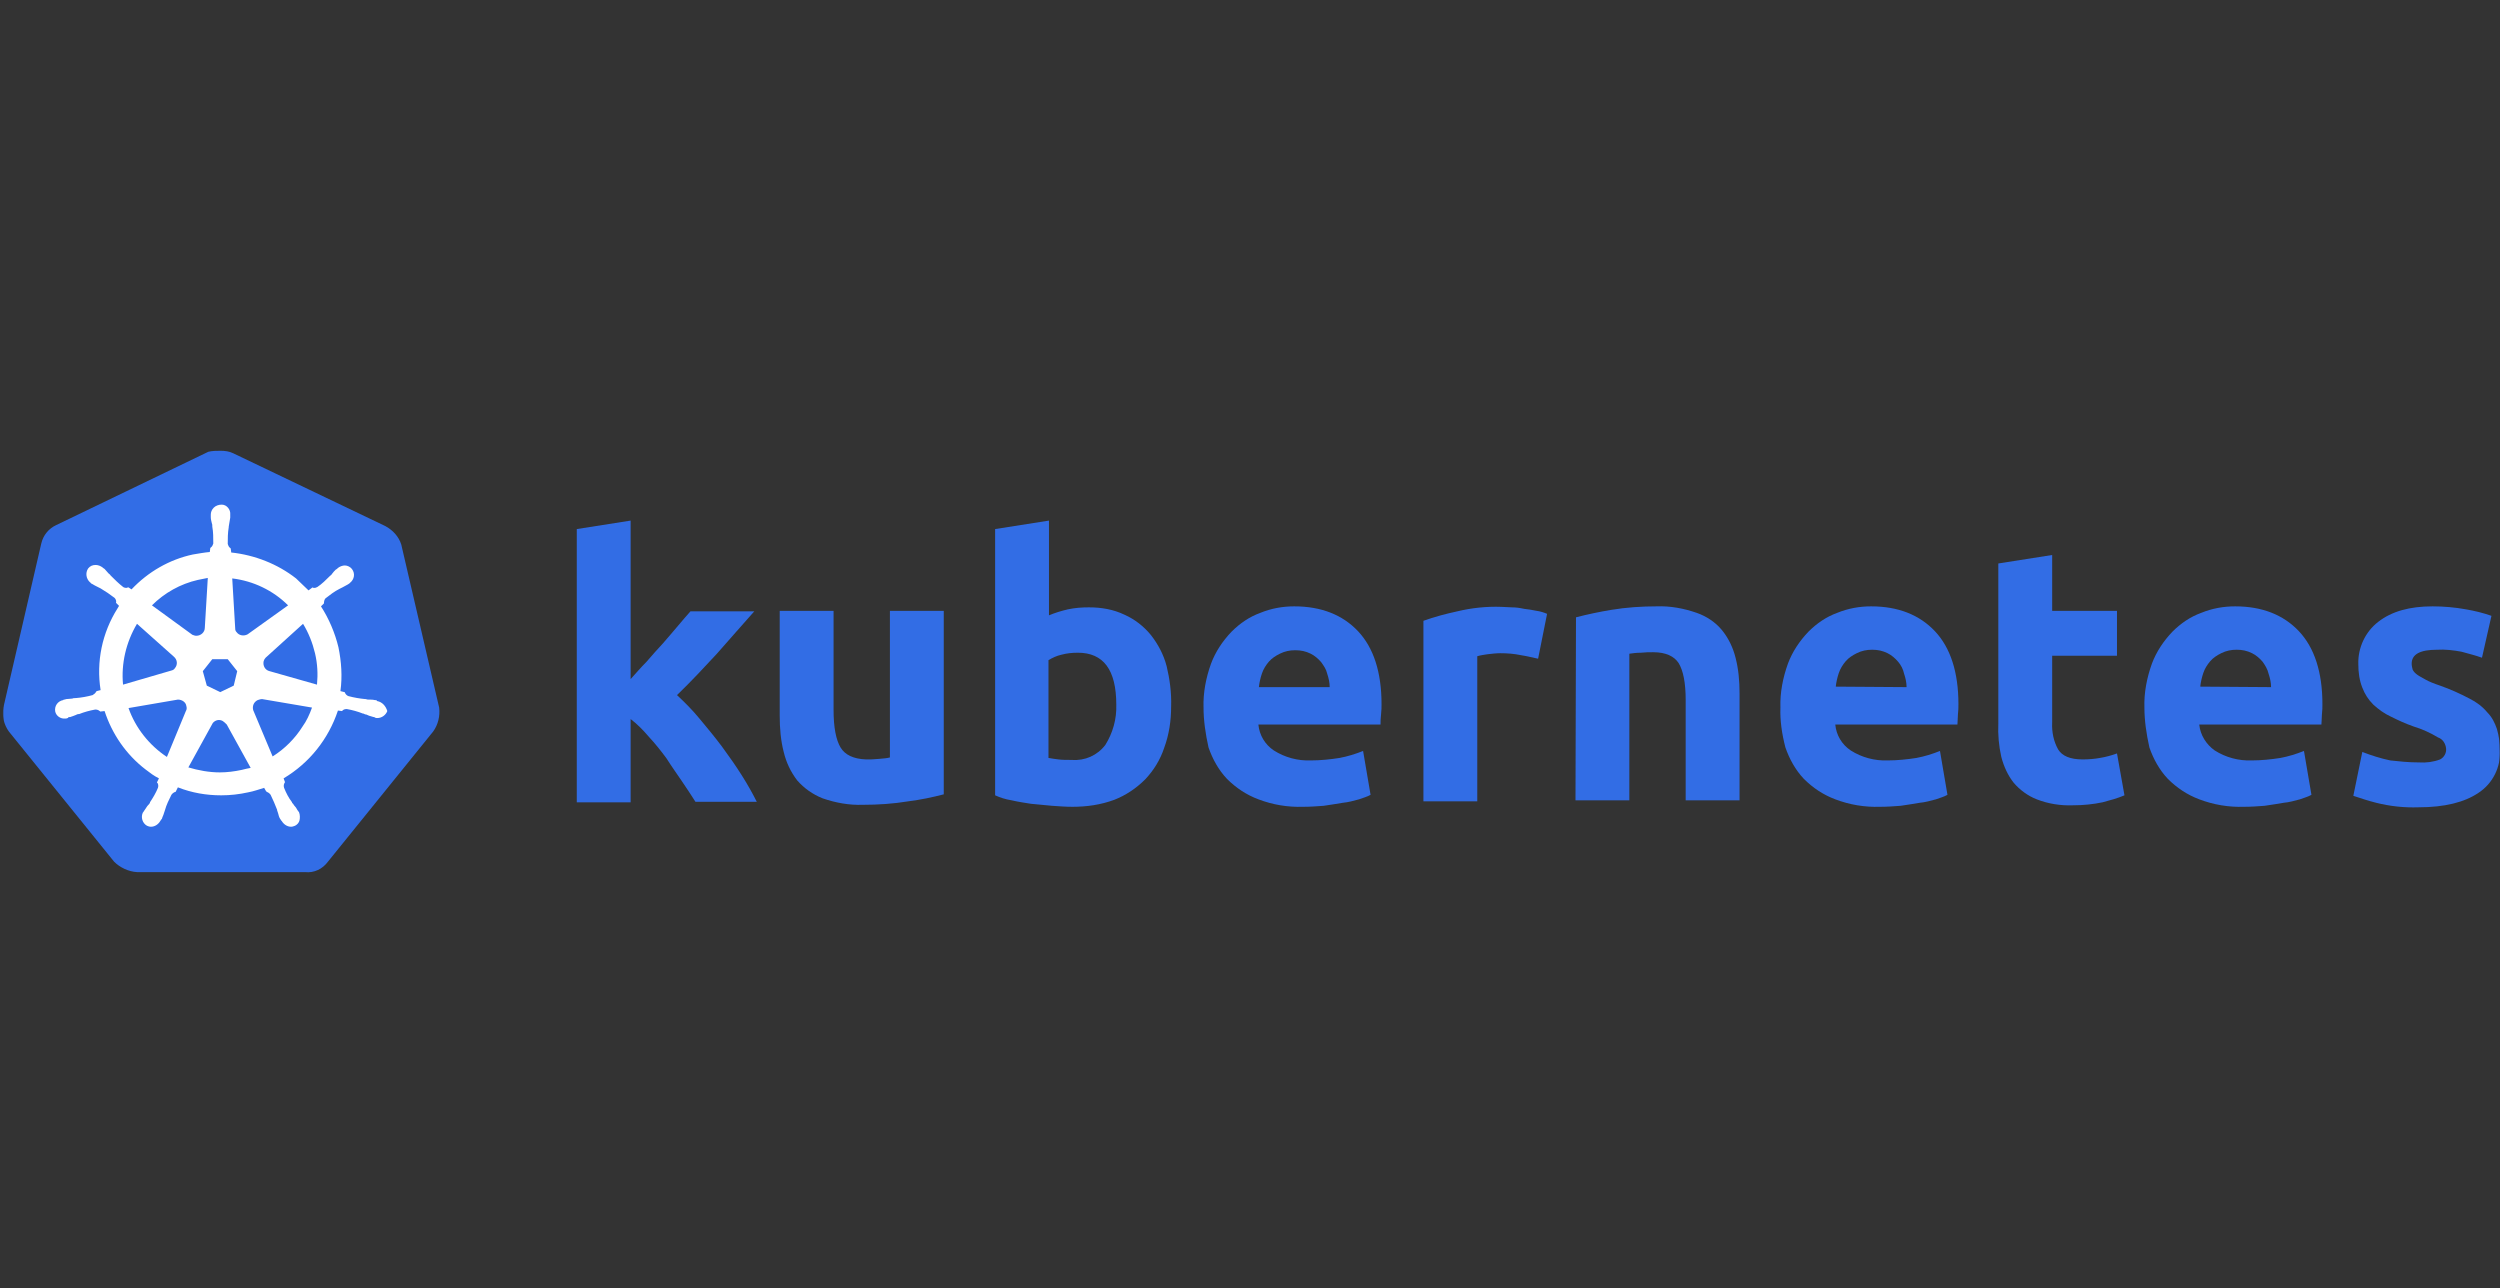 <svg width="854" height="440" viewBox="0 0 854 440" fill="none" xmlns="http://www.w3.org/2000/svg">
<rect x="0" y="0" width="854" height="440" fill="#333333" stroke="none"/>
<mask id="mask0" mask-type="alpha" maskUnits="userSpaceOnUse" x="0" y="0" width="854" height="440">
<rect x="0.986" y="0.076" width="853.014" height="439.129" fill="#C4C4C4"/>
</mask>
<g mask="url(#mask0)">
<path d="M137.072 186.01C136.22 183.284 134.176 181.07 131.621 179.707L79.672 154.84C78.309 154.159 76.776 153.988 75.414 153.988C74.051 153.988 72.518 153.988 71.156 154.329L19.206 179.367C16.651 180.559 14.778 182.773 14.097 185.669L1.152 241.706C0.641 244.602 1.322 247.497 3.025 249.882L38.964 294.337C41.008 296.381 43.904 297.743 46.799 297.913H104.199C107.265 298.254 110.16 296.892 112.034 294.337L147.973 249.882C149.676 247.497 150.357 244.602 150.016 241.706L137.072 186.01Z" fill="#326DE6"/>
<path d="M128.896 239.491C128.725 239.491 128.725 239.491 128.725 239.321C128.725 239.151 128.214 239.151 128.044 239.151C127.363 238.98 126.681 238.98 126 238.98C125.659 238.98 125.319 238.98 124.978 238.81H124.808C122.934 238.64 120.89 238.299 119.017 237.788C118.506 237.618 117.995 237.107 117.824 236.596C117.824 236.426 117.654 236.426 117.654 236.426L116.291 236.085C116.973 231.145 116.632 226.036 115.61 221.096C114.418 216.157 112.374 211.388 109.649 207.13L110.671 206.108V205.937C110.671 205.426 110.841 204.745 111.182 204.404C112.715 203.212 114.248 202.02 115.951 201.168C116.291 200.998 116.632 200.827 116.973 200.657C117.654 200.316 118.165 199.976 118.846 199.635C119.017 199.465 119.187 199.465 119.357 199.295C119.528 199.124 119.528 199.124 119.528 199.124C121.061 197.932 121.401 195.888 120.209 194.355C119.698 193.674 118.676 193.163 117.824 193.163C116.973 193.163 116.121 193.503 115.44 194.014L115.269 194.185C115.099 194.355 114.929 194.525 114.758 194.525C114.248 195.036 113.737 195.547 113.396 196.058C113.226 196.399 112.885 196.569 112.715 196.74C111.352 198.102 109.989 199.465 108.456 200.487C108.116 200.657 107.775 200.827 107.434 200.827C107.264 200.827 106.924 200.827 106.753 200.657V200.657L105.391 201.679C104.028 200.316 102.495 198.954 101.132 197.591C94.83 192.652 86.995 189.586 78.99 188.734L78.82 187.372L78.649 187.201C78.138 186.861 77.968 186.35 77.798 185.839C77.798 183.965 77.798 182.092 78.138 180.048V179.877C78.138 179.537 78.309 179.196 78.309 178.855C78.479 178.174 78.479 177.493 78.649 176.812V175.79C78.82 174.086 77.457 172.383 75.754 172.383C74.732 172.383 73.71 172.724 73.029 173.405C72.347 174.086 72.007 174.938 72.007 175.79V176.641C72.007 177.323 72.177 178.004 72.347 178.685C72.518 179.026 72.518 179.366 72.518 179.707V179.877C72.858 181.751 72.858 183.625 72.858 185.668C72.688 186.179 72.518 186.69 72.007 187.031L71.836 187.201L71.666 188.564C69.793 188.734 67.919 189.075 65.875 189.416C57.87 191.119 50.546 195.377 44.925 201.338L43.903 200.657H43.733C43.562 200.657 43.392 200.827 43.051 200.827C42.711 200.827 42.2 200.657 42.029 200.487C40.496 199.295 39.134 197.932 37.771 196.569C37.601 196.229 37.26 196.058 37.09 195.888C36.579 195.377 36.238 194.866 35.727 194.355C35.557 194.185 35.387 194.185 35.216 194.014C35.046 193.844 35.046 193.844 35.046 193.844C34.365 193.333 33.513 192.992 32.661 192.992C31.64 192.992 30.788 193.333 30.107 194.185C29.085 195.718 29.425 197.762 30.788 198.954C30.958 198.954 30.958 199.124 30.958 199.124C30.958 199.124 31.299 199.465 31.469 199.465C31.98 199.805 32.661 200.146 33.343 200.487C33.684 200.657 34.024 200.827 34.365 200.998C36.068 202.02 37.601 203.042 39.134 204.234C39.474 204.575 39.815 205.256 39.645 205.767V205.937L40.667 206.959C40.496 207.3 40.326 207.47 40.156 207.811C34.876 216.157 32.832 226.036 34.365 235.744L33.002 236.085C33.002 236.255 32.832 236.255 32.832 236.255C32.661 236.766 32.151 237.107 31.64 237.447C29.766 237.958 27.892 238.299 25.849 238.469H25.678C25.337 238.469 24.997 238.469 24.656 238.64C23.975 238.64 23.294 238.81 22.612 238.81C22.442 238.81 22.272 238.98 21.931 238.98C21.761 238.98 21.761 238.98 21.59 239.151C19.717 239.491 18.524 241.195 18.865 243.068C19.206 244.601 20.739 245.623 22.272 245.453C22.612 245.453 22.783 245.453 23.123 245.282C23.294 245.282 23.294 245.282 23.294 245.112C23.294 244.942 23.634 244.942 23.975 244.942C24.656 244.771 25.337 244.431 25.849 244.261C26.189 244.09 26.53 243.92 26.87 243.92H27.041C28.744 243.239 30.618 242.728 32.491 242.387H32.661C33.172 242.387 33.684 242.557 34.024 242.898C34.194 242.898 34.194 243.068 34.194 243.068L35.727 242.898C38.282 250.733 43.051 257.716 49.694 262.826C51.227 264.018 52.59 265.04 54.293 265.892L53.612 267.254C53.612 267.425 53.782 267.425 53.782 267.425C54.123 267.936 54.123 268.617 53.952 269.128C53.271 270.831 52.249 272.535 51.227 274.067V274.238C51.057 274.578 50.886 274.749 50.546 275.089C50.205 275.43 49.864 276.111 49.353 276.793C49.183 276.963 49.183 277.133 49.013 277.304C49.013 277.304 49.013 277.474 48.843 277.474C47.991 279.177 48.672 281.221 50.205 282.073C50.546 282.243 51.057 282.413 51.568 282.413C52.93 282.413 54.123 281.562 54.804 280.37C54.804 280.37 54.804 280.199 54.974 280.199C54.974 280.029 55.145 279.859 55.315 279.688C55.485 279.007 55.826 278.496 55.996 277.815L56.337 276.793C56.848 274.919 57.699 273.216 58.551 271.513C58.892 271.002 59.403 270.661 59.914 270.491C60.084 270.491 60.084 270.491 60.084 270.32L60.765 268.958C65.534 270.831 70.474 271.683 75.584 271.683C78.649 271.683 81.715 271.342 84.781 270.661C86.655 270.32 88.528 269.639 90.232 269.128L90.913 270.32C91.083 270.32 91.083 270.32 91.083 270.491C91.594 270.661 92.105 271.002 92.446 271.513C93.297 273.216 93.979 274.919 94.66 276.622V276.793L95.001 277.815C95.171 278.496 95.341 279.177 95.682 279.688C95.852 279.859 95.852 280.029 96.023 280.199C96.023 280.199 96.023 280.37 96.193 280.37C96.874 281.562 98.067 282.413 99.429 282.413C99.94 282.413 100.281 282.243 100.792 282.073C101.473 281.732 102.154 281.051 102.325 280.199C102.495 279.348 102.495 278.326 102.154 277.474C102.154 277.304 101.984 277.304 101.984 277.304C101.984 277.133 101.814 276.963 101.643 276.793C101.303 276.111 100.962 275.6 100.451 275.089C100.281 274.749 100.11 274.578 99.77 274.238V274.067C98.578 272.535 97.726 270.831 97.045 269.128C96.874 268.617 96.874 267.936 97.215 267.425C97.215 267.254 97.385 267.254 97.385 267.254L96.874 265.892C105.731 260.612 112.204 252.436 115.44 242.728L116.802 242.898C116.973 242.898 116.973 242.728 116.973 242.728C117.313 242.387 117.824 242.217 118.335 242.217H118.506C120.379 242.557 122.253 243.068 123.956 243.75H124.126C124.467 243.92 124.808 244.09 125.148 244.09C125.83 244.431 126.341 244.601 127.022 244.771C127.192 244.771 127.363 244.942 127.703 244.942C127.874 244.942 127.874 244.942 128.044 245.112C128.385 245.282 128.555 245.282 128.896 245.282C130.428 245.282 131.791 244.261 132.302 242.898C131.791 241.195 130.599 239.832 128.896 239.491ZM79.842 234.211L75.243 236.426L70.644 234.211L69.281 229.272L72.518 225.184H77.798L81.034 229.272L79.842 234.211ZM107.605 223.14C108.456 226.717 108.627 230.294 108.286 233.871L92.105 229.272C90.572 228.931 89.721 227.398 90.061 225.865C90.232 225.354 90.402 225.014 90.743 224.673L103.517 213.091C105.391 216.157 106.753 219.563 107.605 223.14ZM98.407 206.789L84.611 216.668C83.419 217.349 81.715 217.179 80.864 215.986C80.523 215.646 80.353 215.305 80.353 214.794L79.331 197.591C86.484 198.443 93.297 201.679 98.407 206.789ZM67.578 198.102L70.985 197.421L69.963 214.454C69.963 215.986 68.6 217.179 67.067 217.179C66.556 217.179 66.216 217.008 65.705 216.838L51.908 206.789C56.166 202.531 61.617 199.465 67.578 198.102ZM46.798 213.091L59.403 224.332C60.595 225.354 60.765 227.058 59.743 228.25C59.403 228.761 59.062 228.931 58.381 229.102L42.029 233.871C41.348 226.717 43.051 219.393 46.798 213.091ZM43.903 241.876L60.765 238.98C62.128 238.98 63.49 239.832 63.661 241.195C63.831 241.706 63.831 242.387 63.49 242.898L57.018 258.568C51.057 254.65 46.288 248.689 43.903 241.876ZM82.567 262.996C80.182 263.507 77.627 263.848 75.073 263.848C71.496 263.848 67.749 263.167 64.342 262.145L72.688 246.986C73.54 245.964 74.902 245.623 76.095 246.304C76.606 246.645 76.946 246.986 77.457 247.497L85.633 262.315C84.781 262.485 83.759 262.656 82.567 262.996ZM103.347 248.178C100.792 252.266 97.215 255.843 93.127 258.398L86.484 242.557C86.144 241.195 86.655 239.832 88.017 239.151C88.528 238.98 89.039 238.81 89.55 238.81L106.583 241.706C105.731 244.09 104.709 246.304 103.347 248.178Z" fill="white"/>
<path d="M215.253 232.167C217.127 230.123 218.83 228.079 220.874 226.035C222.747 223.821 224.621 221.777 226.495 219.733C228.368 217.519 230.072 215.645 231.604 213.772C233.137 211.898 234.67 210.195 235.863 208.832H257.664C253.236 213.772 248.978 218.711 244.89 223.31C240.632 227.909 236.203 232.678 231.264 237.447C233.989 240.002 236.544 242.557 238.928 245.452C241.483 248.518 244.038 251.584 246.593 254.991C248.978 258.227 251.362 261.633 253.406 264.869C255.45 268.106 257.153 271.171 258.516 273.897H237.566C236.203 271.682 234.67 269.468 232.967 266.913C231.264 264.358 229.39 261.804 227.687 259.078C225.813 256.523 223.769 253.969 221.555 251.584C219.682 249.37 217.638 247.326 215.423 245.623V274.067H197.028V180.729L215.423 177.833V232.167" fill="#326DE5"/>
<path d="M322.389 271.343C318.472 272.365 314.384 273.217 310.296 273.728C305.186 274.579 299.906 274.92 294.796 274.92C290.027 275.09 285.429 274.238 281 272.706C277.594 271.343 274.698 269.299 272.313 266.574C270.099 263.678 268.566 260.442 267.715 256.865C266.693 252.948 266.352 248.69 266.352 244.602V208.663H284.747V242.558C284.747 248.519 285.599 252.777 287.132 255.332C288.665 257.887 291.56 259.25 295.818 259.42C297.181 259.42 298.544 259.42 300.077 259.25C301.609 259.079 302.802 259.079 303.994 258.739V208.663H322.389V271.343Z" fill="#326DE5"/>
<path d="M381.323 240.683C381.323 228.76 376.894 222.969 368.208 222.969C366.334 222.969 364.46 223.14 362.587 223.651C361.054 223.991 359.521 224.673 358.158 225.524V258.908C359.01 259.078 360.202 259.249 361.565 259.419C362.928 259.589 364.461 259.589 366.164 259.589C370.592 259.93 374.85 258.056 377.576 254.48C380.13 250.392 381.493 245.623 381.323 240.683ZM400.059 241.364C400.059 246.134 399.377 250.903 397.674 255.502C396.311 259.589 394.097 263.166 391.202 266.232C388.136 269.298 384.559 271.682 380.641 273.215C376.043 274.919 371.274 275.6 366.334 275.6C364.12 275.6 361.735 275.43 359.351 275.259C356.966 275.089 354.582 274.748 352.197 274.578C349.983 274.237 347.769 273.897 345.554 273.386C343.34 273.045 341.467 272.364 339.934 271.682V180.729L358.329 177.833V210.195C360.373 209.343 362.587 208.662 364.801 208.151C367.186 207.64 369.57 207.47 371.955 207.47C376.213 207.47 380.301 208.151 384.218 210.025C387.625 211.557 390.691 213.942 393.075 216.838C395.63 220.074 397.504 223.651 398.526 227.568C399.548 231.826 400.229 236.595 400.059 241.364Z" fill="#326DE5"/>
<path d="M411.127 241.706C410.957 236.597 411.978 231.487 413.682 226.718C415.215 222.63 417.599 219.053 420.665 215.817C423.561 212.921 426.797 210.707 430.544 209.345C434.291 207.812 438.209 207.13 442.126 207.13C451.324 207.13 458.648 210.026 463.928 215.647C469.208 221.267 471.933 229.613 471.933 240.514C471.933 241.536 471.933 242.728 471.763 244.091C471.592 245.454 471.592 246.476 471.592 247.498H429.863C430.203 251.074 432.077 254.311 435.143 256.354C438.89 258.739 443.318 259.931 447.747 259.761C450.983 259.761 454.39 259.42 457.626 258.909C460.351 258.398 463.076 257.547 465.631 256.525L468.186 271.513C466.994 272.195 465.631 272.535 464.268 273.046C462.395 273.557 460.521 274.068 458.648 274.239C456.604 274.579 454.56 274.92 452.175 275.261C449.961 275.431 447.577 275.601 445.192 275.601C439.912 275.772 434.802 274.92 429.863 273.046C425.775 271.513 422.198 269.129 419.132 266.063C416.237 262.997 414.193 259.25 412.83 255.333C411.808 250.734 411.127 246.135 411.127 241.706ZM454.219 234.723C454.219 233.19 453.879 231.657 453.368 230.124C453.027 228.591 452.175 227.399 451.324 226.207C450.302 225.015 449.109 223.993 447.747 223.311C446.044 222.46 444.34 222.119 442.467 222.119C440.593 222.119 438.89 222.46 437.187 223.311C435.824 223.993 434.461 224.844 433.44 226.037C432.418 227.229 431.566 228.591 431.055 230.124C430.544 231.657 430.203 233.19 430.033 234.723H454.219Z" fill="#326DE5"/>
<path d="M525.415 225.014C523.711 224.673 521.838 224.162 519.624 223.821C517.239 223.31 514.855 223.14 512.47 223.14C511.107 223.14 509.745 223.31 508.212 223.481C507.02 223.651 505.827 223.821 504.635 224.162V273.727H486.24V212.069C489.987 210.706 493.904 209.684 497.822 208.833C502.761 207.64 507.871 207.129 512.811 207.3C514.003 207.3 515.195 207.47 516.387 207.47C517.75 207.47 519.113 207.64 520.646 207.981C522.008 208.151 523.371 208.322 524.904 208.662C526.096 208.833 527.288 209.173 528.481 209.684L525.415 225.014Z" fill="#326DE5"/>
<path d="M538.359 210.876C542.276 209.854 546.364 209.002 550.452 208.321C555.562 207.47 560.842 207.129 565.952 207.129C570.55 206.959 575.149 207.81 579.578 209.343C582.984 210.535 586.05 212.579 588.264 215.305C590.478 218.03 592.011 221.266 592.863 224.672C593.885 228.59 594.226 232.678 594.226 236.766V273.386H575.83V239.15C575.83 233.189 574.979 229.101 573.446 226.546C571.913 224.161 569.017 222.799 564.759 222.799C563.397 222.799 562.034 222.799 560.501 222.969C558.968 222.969 557.776 223.14 556.584 223.31V273.386H538.188L538.359 210.876Z" fill="#326DE5"/>
<path d="M608.192 241.706C608.022 236.597 609.044 231.487 610.747 226.718C612.28 222.63 614.664 219.053 617.73 215.817C620.626 212.921 623.862 210.707 627.609 209.345C631.356 207.812 635.274 207.13 639.191 207.13C648.389 207.13 655.713 210.026 660.993 215.647C666.273 221.267 668.998 229.613 668.998 240.514C668.998 241.536 668.998 242.728 668.828 244.091C668.828 245.454 668.658 246.476 668.658 247.498H626.928C627.268 251.074 629.142 254.311 632.208 256.354C635.955 258.739 640.383 259.931 644.812 259.761C648.048 259.761 651.455 259.42 654.691 258.909C657.416 258.398 660.141 257.547 662.696 256.525L665.251 271.513C664.059 272.195 662.696 272.535 661.334 273.046C659.46 273.557 657.586 274.068 655.713 274.239C653.669 274.579 651.625 274.92 649.24 275.261C647.026 275.431 644.642 275.601 642.257 275.601C636.977 275.772 631.867 274.92 626.928 273.046C622.84 271.513 619.263 269.129 616.197 266.063C613.302 262.997 611.258 259.25 609.895 255.333C608.703 250.734 608.022 246.135 608.192 241.706ZM651.284 234.723C651.284 233.19 650.944 231.657 650.433 230.124C650.092 228.591 649.411 227.229 648.389 226.037C647.367 224.844 646.175 223.822 644.812 223.141C643.109 222.289 641.405 221.949 639.532 221.949C637.658 221.949 635.955 222.289 634.252 223.141C632.889 223.822 631.527 224.674 630.505 225.866C629.483 227.058 628.631 228.421 628.12 229.954C627.609 231.487 627.268 233.02 627.098 234.553L651.284 234.723Z" fill="#326DE5"/>
<path d="M682.627 192.481L701.022 189.586V208.662H723.164V223.991H701.022V246.815C700.851 250.051 701.533 253.287 703.066 256.013C704.428 258.227 707.153 259.419 711.412 259.419C713.455 259.419 715.499 259.249 717.373 258.908C719.417 258.568 721.29 258.057 723.164 257.375L725.719 271.683C723.334 272.705 720.78 273.386 718.225 274.067C714.988 274.749 711.582 275.089 708.175 275.089C703.917 275.26 699.659 274.578 695.742 273.045C692.676 271.853 689.951 269.809 687.907 267.425C685.863 264.87 684.5 261.804 683.649 258.568C682.797 254.82 682.456 250.903 682.627 247.156V192.481Z" fill="#326DE5"/>
<path d="M732.53 241.706C732.36 236.597 733.382 231.487 735.085 226.718C736.618 222.63 739.003 219.053 742.068 215.817C744.964 212.921 748.2 210.707 751.947 209.345C755.694 207.812 759.612 207.13 763.529 207.13C772.727 207.13 780.051 210.026 785.331 215.647C790.611 221.267 793.336 229.613 793.336 240.514C793.336 241.536 793.336 242.728 793.166 244.091C793.166 245.454 792.996 246.476 792.996 247.498H751.266C751.607 251.074 753.651 254.311 756.546 256.354C760.293 258.739 764.722 259.931 769.15 259.761C772.386 259.761 775.793 259.42 779.029 258.909C781.754 258.398 784.479 257.547 787.034 256.525L789.589 271.513C788.397 272.195 787.034 272.535 785.672 273.046C783.798 273.557 781.925 274.068 780.051 274.239C778.007 274.579 775.963 274.92 773.579 275.261C771.364 275.431 768.98 275.601 766.595 275.601C761.315 275.772 756.205 274.92 751.266 273.046C747.178 271.513 743.601 269.129 740.535 266.063C737.64 262.997 735.596 259.25 734.233 255.333C733.211 250.734 732.53 246.135 732.53 241.706ZM775.793 234.723C775.793 233.19 775.452 231.657 774.941 230.124C774.601 228.591 773.749 227.229 772.897 226.037C771.875 224.844 770.683 223.822 769.321 223.141C767.617 222.289 765.914 221.949 764.04 221.949C762.167 221.949 760.464 222.289 758.76 223.141C757.398 223.822 756.035 224.674 755.013 225.866C753.991 227.058 753.14 228.421 752.629 229.954C752.118 231.487 751.777 233.02 751.607 234.553L775.793 234.723Z" fill="#326DE5"/>
<path d="M826.382 260.442C828.767 260.613 831.322 260.272 833.536 259.42C834.899 258.739 835.75 257.206 835.58 255.673C835.41 253.97 834.388 252.437 832.855 251.926C830.3 250.393 827.404 249.03 824.509 248.179C821.613 247.157 819.058 245.965 816.674 244.772C814.46 243.75 812.586 242.388 810.712 240.685C809.009 238.981 807.817 237.108 806.965 234.893C805.943 232.339 805.603 229.613 805.603 226.888C805.432 221.267 807.987 215.817 812.416 212.41C817.014 208.834 823.146 207.13 830.981 207.13C834.728 207.13 838.646 207.471 842.393 208.152C845.289 208.663 848.184 209.345 851.08 210.367L847.843 224.674C845.459 223.822 843.245 223.311 840.86 222.63C838.135 222.119 835.239 221.778 832.514 221.949C826.723 221.949 823.828 223.482 823.828 226.718C823.828 227.399 823.998 228.08 824.168 228.762C824.509 229.443 825.02 229.954 825.701 230.465C826.382 230.976 827.404 231.487 828.597 232.168C829.789 232.85 831.492 233.531 833.536 234.212C836.943 235.404 840.349 236.937 843.585 238.641C845.97 239.833 848.014 241.366 849.717 243.41C851.25 244.943 852.272 246.987 852.953 249.03C853.635 251.415 853.975 253.8 853.975 256.184C854.316 261.975 851.591 267.596 846.651 270.832C841.882 274.068 835.069 275.772 826.212 275.772C821.273 275.942 816.504 275.431 811.734 274.239C809.009 273.557 806.454 272.706 803.899 271.854L806.965 256.865C810.031 258.058 813.267 259.08 816.504 259.761C819.569 260.102 822.806 260.442 826.382 260.442Z" fill="#326DE5"/>
</g>
</svg>
